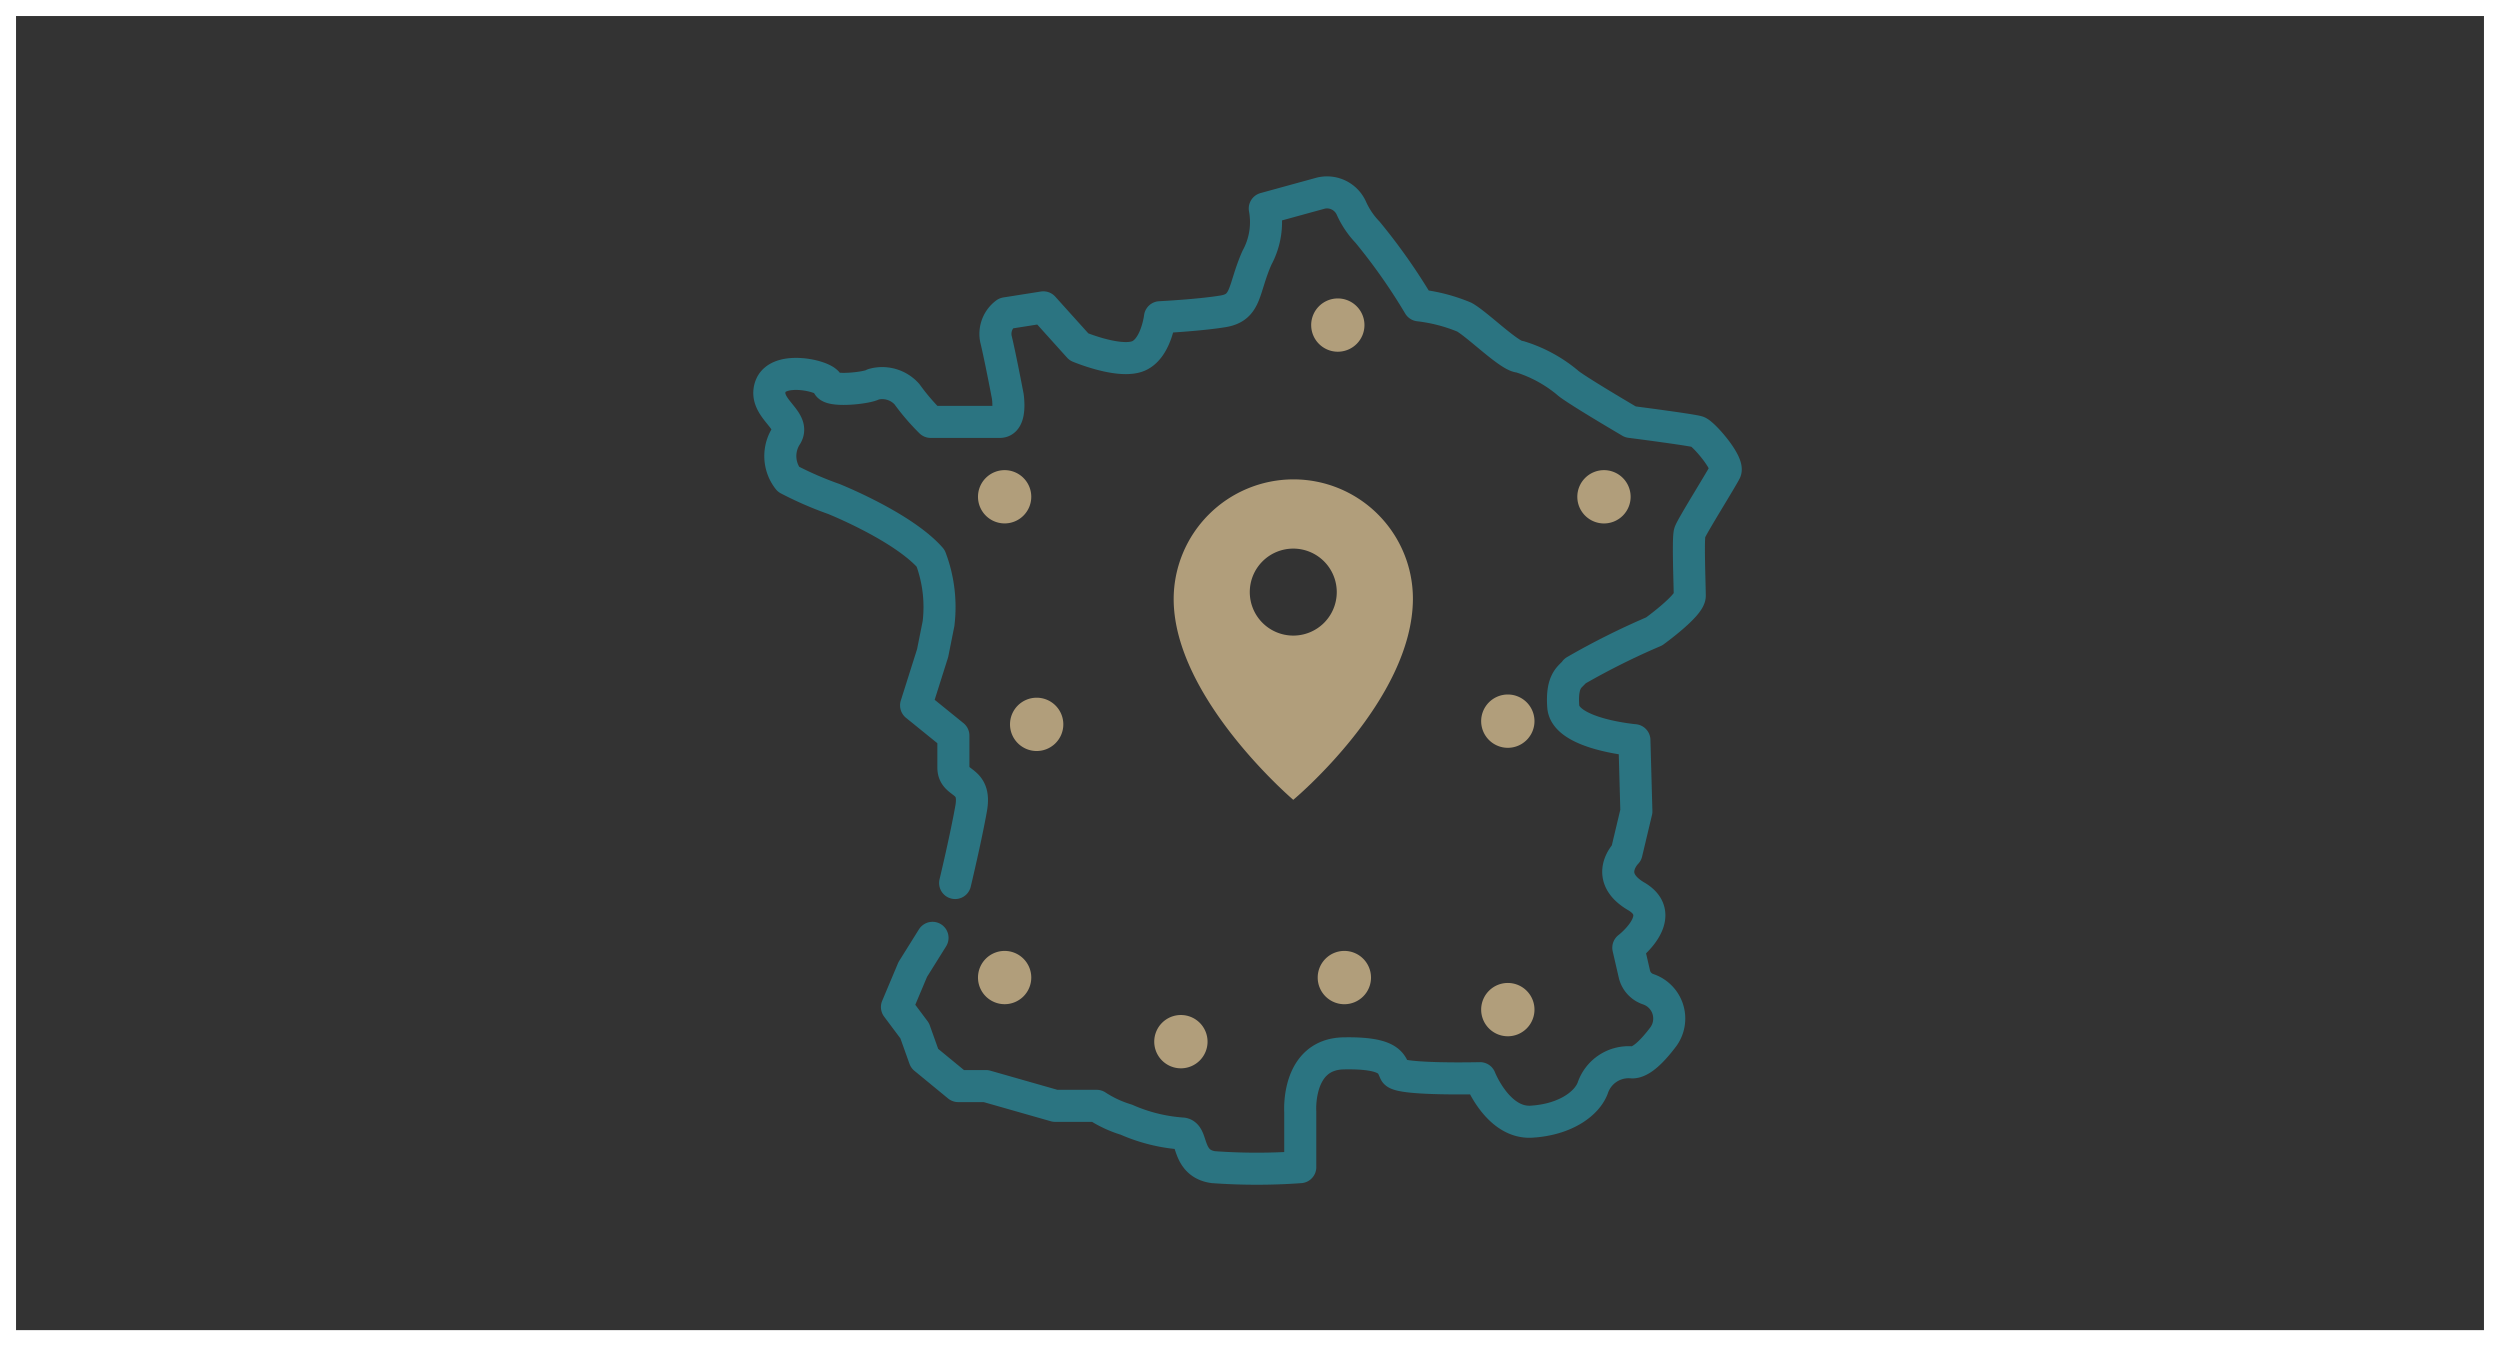 <?xml version="1.0" encoding="UTF-8" standalone="no"?><svg xmlns="http://www.w3.org/2000/svg" xmlns:xlink="http://www.w3.org/1999/xlink" width="156" height="84" viewBox="0 0 156 84"><rect x="0" y="0" width="156" height="84" fill="#333333" stroke="none"/><defs><style>.a,.c,.e{fill:none;}.b{clip-path:url(#a);}.c{stroke:#2b7481;stroke-linecap:round;stroke-linejoin:round;stroke-width:2px;}.d{fill:#b19e7b;}.f,.g{stroke:none;}.g{fill:#fff;}</style><clipPath id="a"><rect class="a" width="61.675" height="62.938" transform="translate(0 0)"></rect></clipPath></defs><g transform="translate(47 11)"><g class="b" transform="translate(0 0)"><path class="c" d="M12.6,44.1s.665-2.771,1-4.656-1.109-1.441-1.109-2.549V34.9l-2.327-1.885,1.031-3.259.37-1.85a8.615,8.615,0,0,0-.493-4.07c-1.727-1.974-6.044-3.7-6.044-3.7a21.919,21.919,0,0,1-2.836-1.234,2.332,2.332,0,0,1-.124-2.713c.617-.987-1.48-1.727-.987-3.084s3.578-.616,3.578-.123,2.466.246,2.836,0a2.066,2.066,0,0,1,2.1.617,13.622,13.622,0,0,0,1.48,1.727h4.317c.74,0,.493-1.6.493-1.6s-.493-2.59-.739-3.577a1.6,1.6,0,0,1,.616-1.6l2.343-.37,2.221,2.467s2.343.986,3.576.616,1.48-2.467,1.48-2.467,2.467-.123,3.947-.37,1.234-1.357,2.1-3.33a4.662,4.662,0,0,0,.493-3.083l3.456-.95a1.664,1.664,0,0,1,1.947.928,5.267,5.267,0,0,0,1.011,1.5,36.814,36.814,0,0,1,3.207,4.563,10.451,10.451,0,0,1,2.837.74c.863.494,2.836,2.467,3.453,2.467a8.625,8.625,0,0,1,2.961,1.6c.37.369,3.946,2.467,3.946,2.467s3.824.493,4.194.616,1.973,1.973,1.727,2.467-2.1,3.453-2.22,3.823,0,3.33,0,3.947-2.221,2.22-2.221,2.22a45.821,45.821,0,0,0-4.933,2.467c-.247.37-.864.493-.74,2.22s4.44,2.1,4.44,2.1l.123,4.44-.616,2.59S53,43.7,55.1,44.931s-.493,3.207-.493,3.207l.388,1.683a1.315,1.315,0,0,0,.853.907,1.931,1.931,0,0,1,.944,2.965c-.646.858-1.368,1.6-1.938,1.6a2.36,2.36,0,0,0-2.467,1.6c-.37.986-1.727,1.973-3.824,2.1s-3.207-2.714-3.207-2.714-5.056.123-5.3-.37-.247-1.233-3.207-1.179-2.713,3.646-2.713,3.646v3.454a37.7,37.7,0,0,1-5.428,0c-1.726-.247-1.232-2.1-1.973-2.1a10.456,10.456,0,0,1-3.453-.863,7.1,7.1,0,0,1-1.85-.863h-2.59L14.52,56.771H12.793l-2.1-1.726-.617-1.727L8.97,51.838l.986-2.343,1.233-1.974"></path><path class="d" d="M33.7,18.913a7.483,7.483,0,0,0-7.463,7.463c0,6.177,7.463,12.533,7.463,12.533S41.166,32.7,41.166,26.34A7.452,7.452,0,0,0,33.7,18.913m0,9.748a2.714,2.714,0,1,1,2.714-2.714A2.713,2.713,0,0,1,33.7,28.661"></path><path class="d" d="M38.142,9.286a1.662,1.662,0,1,1-1.663-1.663,1.663,1.663,0,0,1,1.663,1.663"></path><path class="d" d="M17.351,20a1.662,1.662,0,1,1-1.663-1.663A1.663,1.663,0,0,1,17.351,20"></path><path class="d" d="M19.351,34.2a1.663,1.663,0,1,1-1.663-1.663A1.663,1.663,0,0,1,19.351,34.2"></path><path class="d" d="M17.351,50a1.662,1.662,0,1,1-1.663-1.663A1.663,1.663,0,0,1,17.351,50"></path><path class="d" d="M28.351,54a1.663,1.663,0,1,1-1.663-1.663A1.663,1.663,0,0,1,28.351,54"></path><path class="d" d="M38.551,50a1.663,1.663,0,1,1-1.663-1.663A1.664,1.664,0,0,1,38.551,50"></path><path class="d" d="M48.751,52a1.663,1.663,0,1,1-1.663-1.663A1.663,1.663,0,0,1,48.751,52"></path><path class="d" d="M48.751,34a1.663,1.663,0,1,1-1.663-1.663A1.663,1.663,0,0,1,48.751,34"></path><path class="d" d="M54.751,20a1.663,1.663,0,1,1-1.663-1.663A1.663,1.663,0,0,1,54.751,20"></path></g></g><g class="e"><path class="f" d="M0,0H156V84H0Z"></path><path class="g" d="M 1 1 L 1 83 L 155 83 L 155 1 L 1 1 M 0 0 L 156 0 L 156 84 L 0 84 L 0 0 Z"></path></g></svg>
